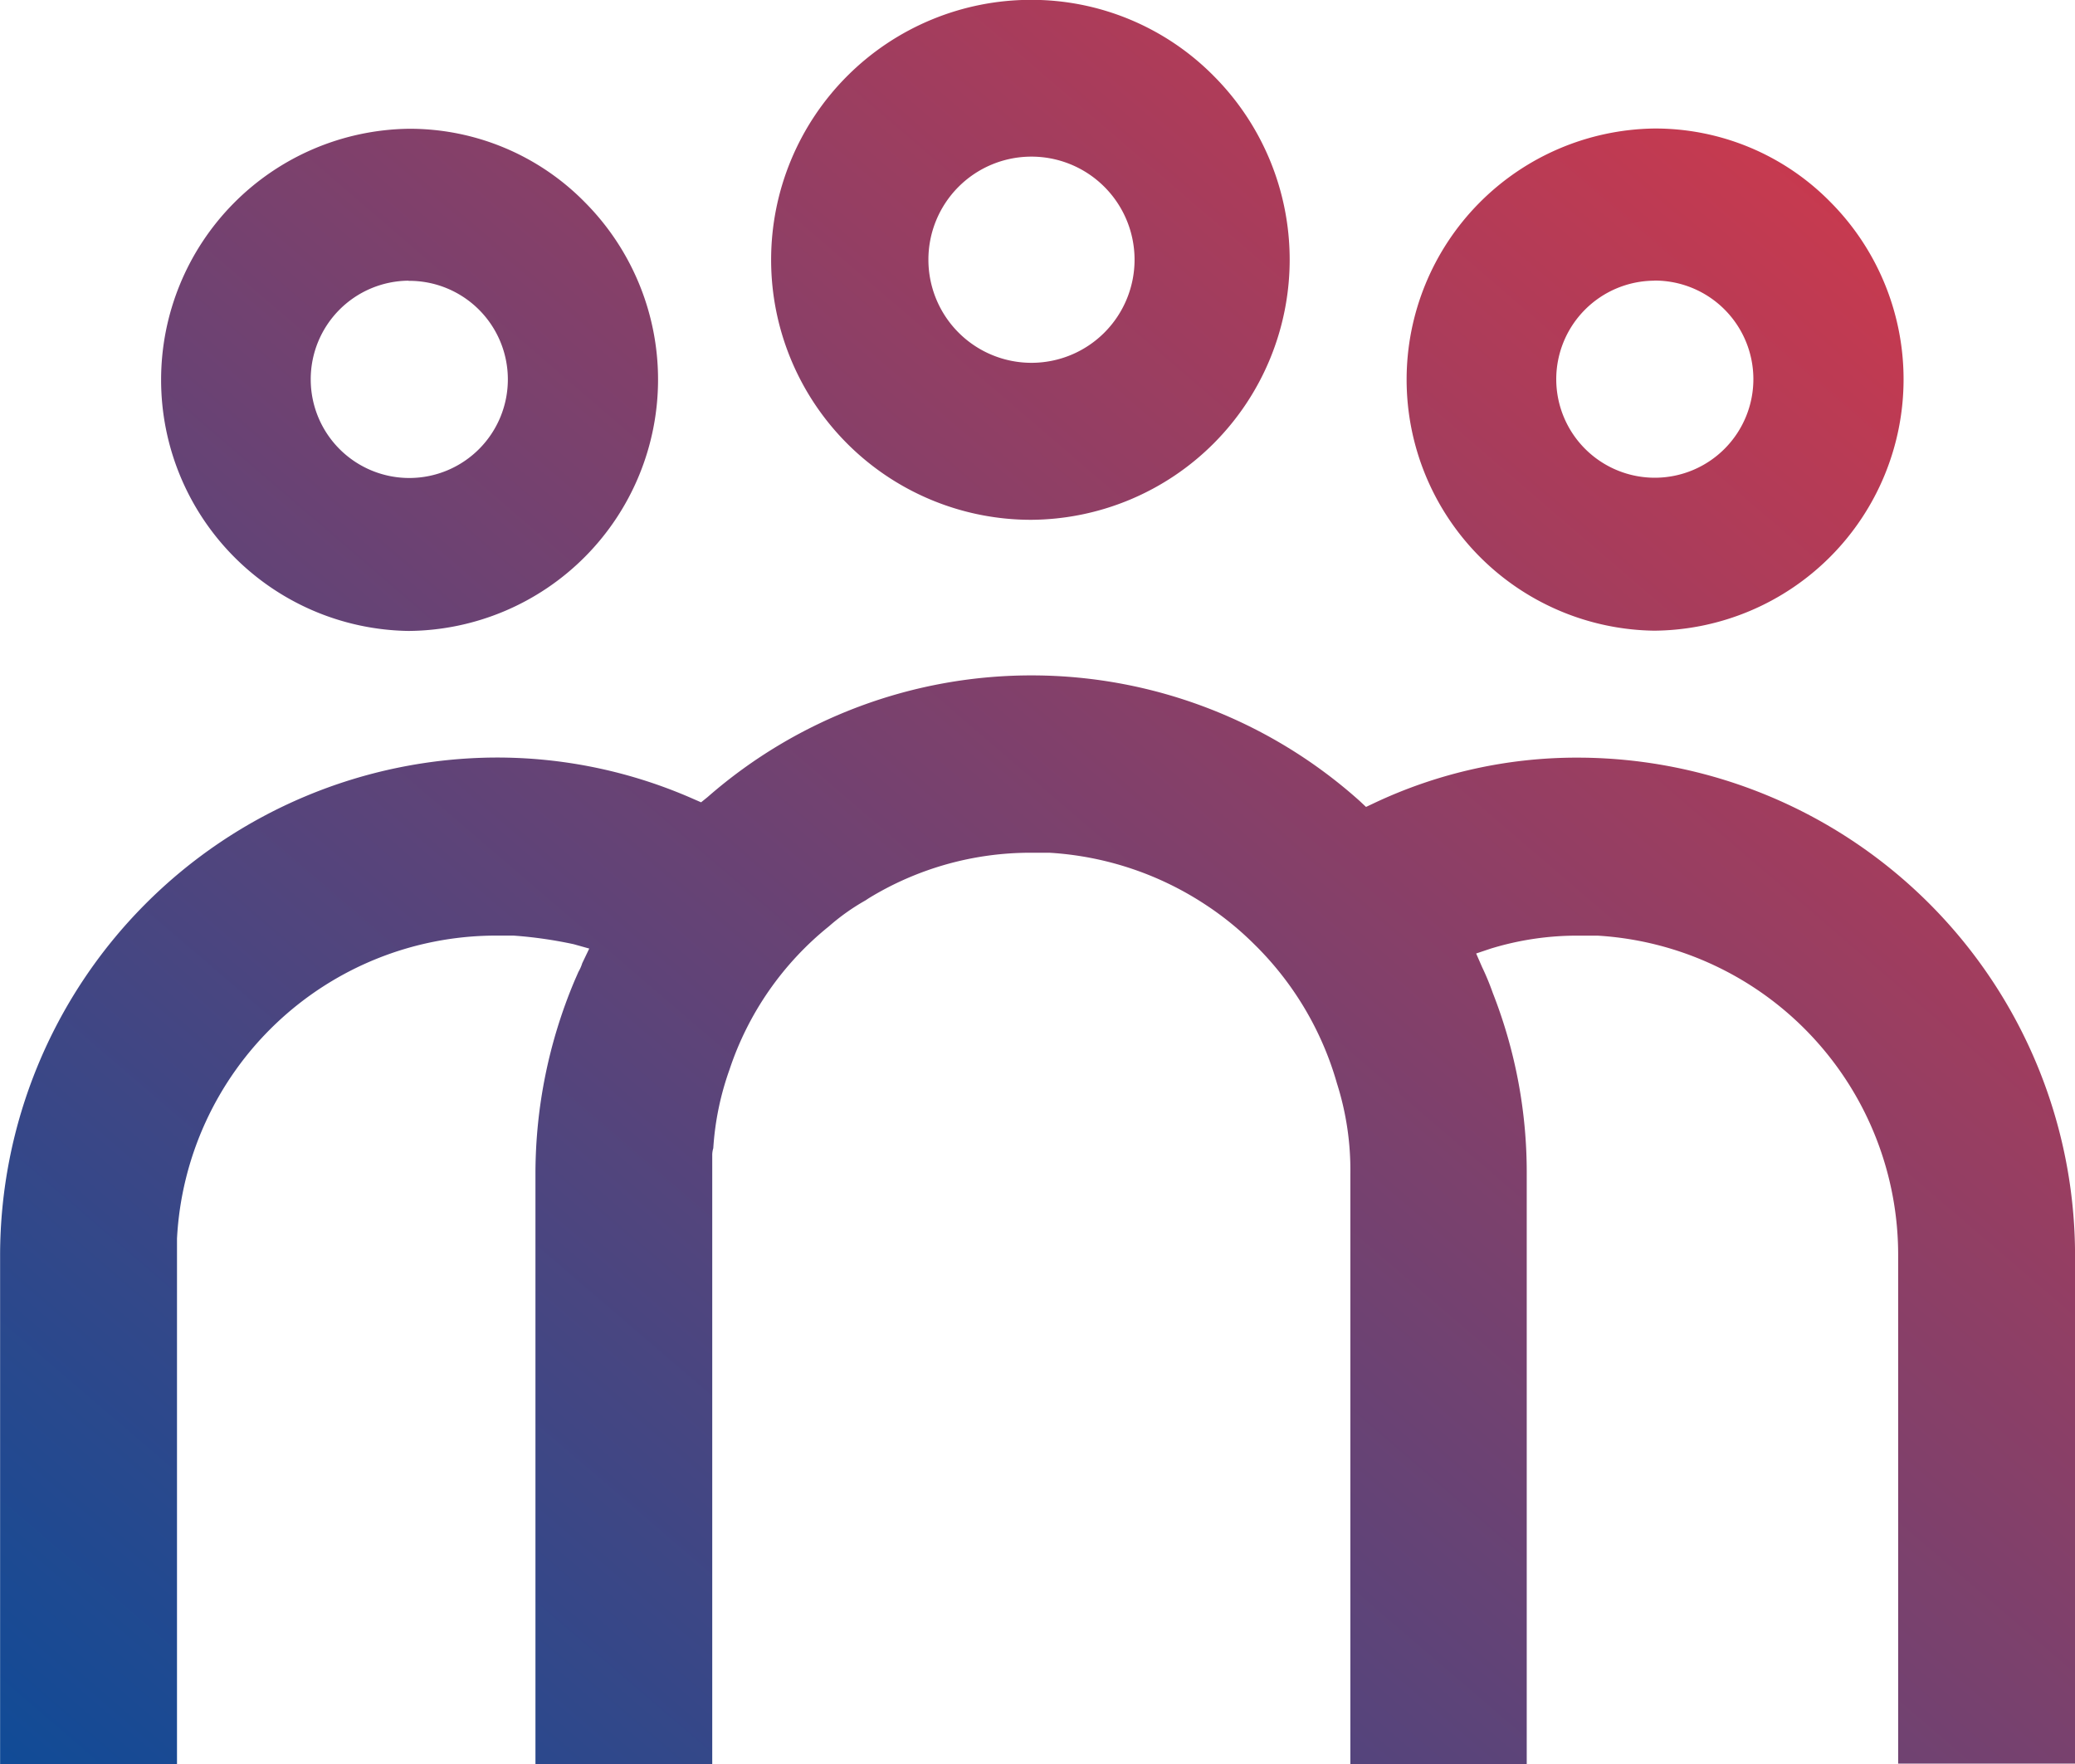 <svg xmlns="http://www.w3.org/2000/svg" xmlns:xlink="http://www.w3.org/1999/xlink" width="40" height="34" viewBox="0 0 40 34">
  <defs>
    <linearGradient id="linear-gradient" x1="1.169" y1="-0.143" x2="0" y2="1" gradientUnits="objectBoundingBox">
      <stop offset="0" stop-color="#ff3439"/>
      <stop offset="1" stop-color="#104b97"/>
    </linearGradient>
  </defs>
  <path id="time-de-negócios" d="M249.514,75.843a4.845,4.845,0,0,0,3.4-8.261,4.732,4.732,0,0,0-3.4-1.418,4.84,4.84,0,0,0,0,9.679m0-6.748A1.9,1.9,0,1,1,247.628,71a1.9,1.9,0,0,1,1.886-1.908m12,4.609a5.014,5.014,0,0,0,3.524-8.552,4.94,4.94,0,0,0-3.524-1.47,5.011,5.011,0,0,0,0,10.022m0-7a1.987,1.987,0,1,1-1.979,1.993,1.985,1.985,0,0,1,1.979-1.993m12.01,9.137a4.845,4.845,0,0,0,3.4-8.261,4.732,4.732,0,0,0-3.4-1.418,4.84,4.84,0,0,0,0,9.679m0-6.748A1.9,1.9,0,1,1,271.638,71a1.9,1.9,0,0,1,1.886-1.908m8.114,18.8v9.783h-3.409V87.9a6.163,6.163,0,0,0-5.793-6.184h-.353a5.676,5.676,0,0,0-1.709.25l-.28.094.114.261a5.017,5.017,0,0,1,.207.5,9.46,9.46,0,0,1,.654,3.495V97.682h-3.4V86.314a5.511,5.511,0,0,0-.259-1.752,6.088,6.088,0,0,0-1.606-2.692,5.917,5.917,0,0,0-.911-.74,6.129,6.129,0,0,0-3.026-1.012h-.353a5.973,5.973,0,0,0-3.129.877l-.062.041a4.182,4.182,0,0,0-.705.5A5.949,5.949,0,0,0,255.7,84.3a5.532,5.532,0,0,0-.312,1.513.454.454,0,0,0-.02.146V97.682H251.96V86.314a9.587,9.587,0,0,1,.756-3.734l.073-.167a.792.792,0,0,0,.073-.166l.135-.282-.3-.084a8.3,8.3,0,0,0-1.161-.166h-.363a6.161,6.161,0,0,0-6.123,5.84V97.682h-3.41V87.9a9.6,9.6,0,0,1,9.555-9.617,9.375,9.375,0,0,1,3.813.8l.145.063.124-.1a9.481,9.481,0,0,1,12.57.073l.124.116.155-.073a9.145,9.145,0,0,1,3.958-.877,9.6,9.6,0,0,1,9.555,9.617" transform="translate(-241.638 -63.682)" fill="url(#linear-gradient)"/>
</svg>
